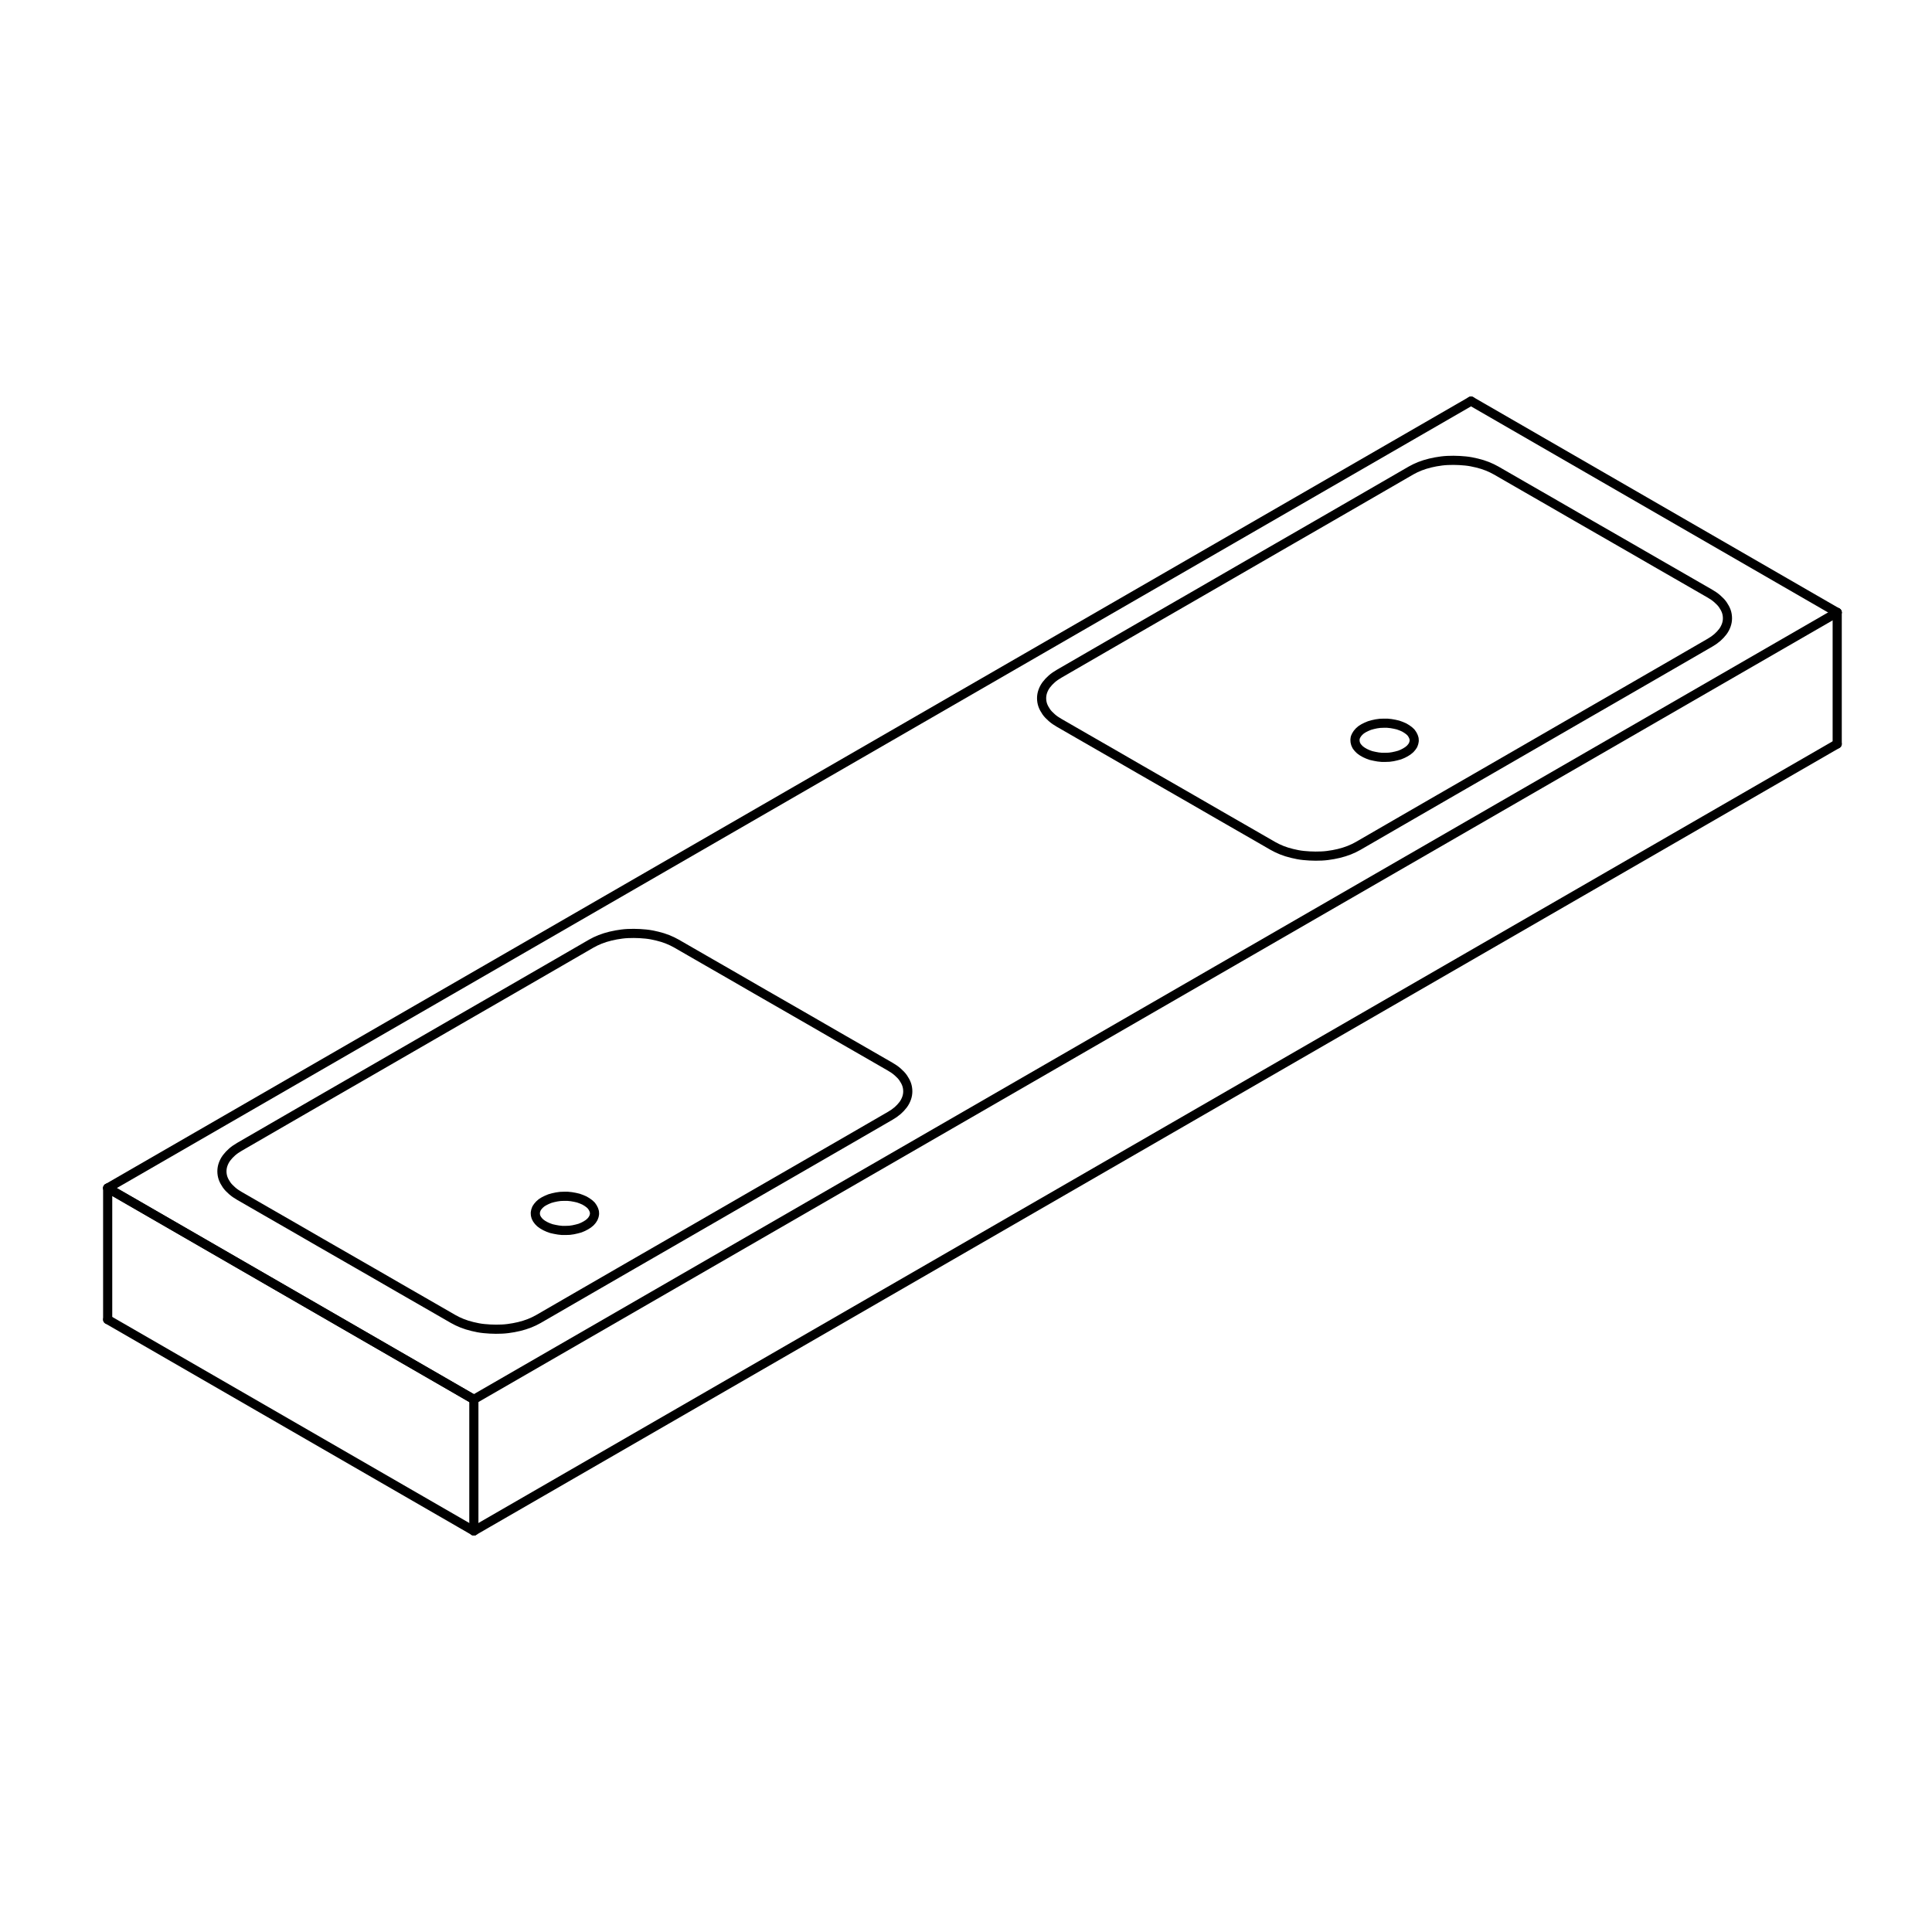 <?xml version="1.0" encoding="UTF-8"?><svg id="_0" xmlns="http://www.w3.org/2000/svg" viewBox="0 0 150 150"><defs><style>.cls-1{fill:none;stroke:#000;stroke-linecap:round;stroke-linejoin:round;stroke-width:.71px;}</style></defs><g id="LINE"><line class="cls-1" x1="114.21" y1="31.14" x2="8.36" y2="92.24"/></g><g id="LINE-2"><line class="cls-1" x1="142.64" y1="57.76" x2="142.64" y2="47.55"/></g><g id="LINE-3"><line class="cls-1" x1="142.64" y1="47.55" x2="114.21" y2="31.14"/></g><g id="LWPOLYLINE"><polyline class="cls-1" points="42.23 93.27 42.04 93.39 41.88 93.53 41.75 93.68 41.65 93.83 41.59 94 41.56 94.16 41.57 94.33 41.61 94.49 41.69 94.65 41.81 94.81 41.95 94.95 42.13 95.08 42.34 95.2 42.56 95.3 42.81 95.39 43.08 95.45 43.36 95.5 43.64 95.53 43.93 95.53 44.22 95.52 44.5 95.48 44.77 95.42 45.03 95.35 45.27 95.25 45.48 95.14 45.67 95.02 45.84 94.88 45.97 94.73 46.07 94.57 46.13 94.41 46.16 94.25 46.15 94.08 46.1 93.92 46.02 93.76 45.91 93.6 45.76 93.46 45.58 93.33 45.38 93.21 45.15 93.11 44.9 93.02 44.64 92.96 44.36 92.91 44.07 92.88 43.78 92.88 43.5 92.89 43.22 92.93 42.94 92.99 42.69 93.06 42.45 93.16 42.23 93.27"/></g><g id="LWPOLYLINE-2"><polyline class="cls-1" points="105.87 56.54 105.68 56.66 105.52 56.8 105.39 56.95 105.29 57.11 105.22 57.27 105.2 57.43 105.21 57.6 105.25 57.76 105.33 57.93 105.45 58.08 105.59 58.22 105.77 58.35 105.98 58.47 106.2 58.57 106.45 58.66 106.72 58.72 106.99 58.77 107.28 58.8 107.57 58.8 107.86 58.79 108.14 58.75 108.41 58.69 108.67 58.62 108.91 58.52 109.12 58.41 109.31 58.29 109.48 58.15 109.61 58 109.71 57.85 109.77 57.68 109.8 57.52 109.79 57.35 109.74 57.19 109.66 57.03 109.55 56.87 109.4 56.73 109.22 56.6 109.02 56.48 108.79 56.38 108.54 56.29 108.28 56.23 108 56.18 107.71 56.15 107.42 56.15 107.14 56.16 106.85 56.2 106.58 56.26 106.33 56.33 106.09 56.43 105.87 56.54"/></g><g id="LINE-4"><line class="cls-1" x1="36.79" y1="108.65" x2="8.86" y2="92.53"/></g><g id="LINE-5"><line class="cls-1" x1="142.64" y1="47.55" x2="36.79" y2="108.65"/></g><g id="SPLINE"><path class="cls-1" d="M26.89,97.63l-2.07-1.19-2.06-1.19-2.07-1.19-2.1-1.21c-.21-.12-.4-.25-.57-.4s-.32-.3-.43-.46-.21-.34-.27-.51-.09-.36-.09-.54.03-.36.09-.53.15-.35.27-.51.27-.32.43-.46.36-.28.57-.4l3.44-1.99,3.41-1.97,3.4-1.96,3.41-1.97,3.41-1.97,3.4-1.96,3.41-1.97,3.44-1.99c.21-.12.44-.23.69-.33s.52-.18.8-.25.58-.12.88-.16.62-.05.93-.05.62.02.93.05.6.09.89.16.55.15.8.25.48.21.69.33l2.1,1.21,2.07,1.19,2.06,1.19,2.07,1.19,2.07,1.19,2.06,1.19,2.07,1.19,2.1,1.21c.21.12.4.25.57.4s.32.3.43.46.21.34.27.51.09.36.09.54-.03.36-.09.53-.15.35-.27.51-.27.32-.43.46-.36.28-.57.4l-3.44,1.99-3.41,1.97-3.4,1.96-3.41,1.97-3.41,1.97-3.4,1.96-3.41,1.97-3.44,1.99c-.21.12-.44.23-.69.33s-.52.18-.8.25-.58.12-.88.16-.62.05-.93.05-.62-.02-.93-.05-.6-.09-.89-.16-.55-.15-.8-.25-.48-.21-.69-.33l-2.1-1.21-2.07-1.19-2.06-1.19-2.07-1.19Z"/></g><g id="SPLINE-2"><path class="cls-1" d="M90.53,60.9l-2.07-1.19-2.06-1.19-2.07-1.19-2.1-1.21c-.21-.12-.4-.25-.57-.4s-.32-.3-.43-.46-.21-.34-.27-.51-.09-.36-.09-.54.03-.36.09-.53.15-.35.27-.51.27-.32.43-.46.36-.28.57-.4l3.44-1.99,3.41-1.97,3.4-1.96,3.41-1.97,3.41-1.97,3.4-1.96,3.41-1.97,3.44-1.99c.21-.12.44-.23.69-.33s.52-.18.8-.25.58-.12.88-.16.62-.05.93-.05.62.02.93.05.6.09.89.16.55.15.8.25.48.21.69.33l2.1,1.21,2.07,1.19,2.06,1.19,2.07,1.19,2.07,1.19,2.06,1.19,2.07,1.19,2.1,1.21c.21.12.4.25.57.4s.32.3.43.46.21.34.27.51.09.36.09.54-.03.36-.09.53-.15.35-.27.51-.27.32-.43.46-.36.28-.57.4l-3.44,1.99-3.41,1.97-3.4,1.96-3.41,1.97-3.41,1.97-3.4,1.96-3.41,1.97-3.44,1.99c-.21.12-.44.23-.69.33s-.52.18-.8.25-.58.12-.88.16-.62.05-.93.05-.62-.02-.93-.05-.6-.09-.89-.16-.55-.15-.8-.25-.48-.21-.69-.33l-2.1-1.21-2.07-1.19-2.06-1.19-2.07-1.19Z"/></g><g id="LINE-6"><line class="cls-1" x1="36.79" y1="108.65" x2="36.79" y2="118.86"/></g><g id="LINE-7"><line class="cls-1" x1="36.79" y1="108.65" x2="8.36" y2="92.24"/></g><g id="LINE-8"><line class="cls-1" x1="142.64" y1="57.76" x2="36.79" y2="118.86"/></g><g id="LINE-9"><line class="cls-1" x1="36.79" y1="118.86" x2="8.36" y2="102.45"/></g><g id="LINE-10"><line class="cls-1" x1="8.36" y1="92.24" x2="8.36" y2="102.45"/></g></svg>